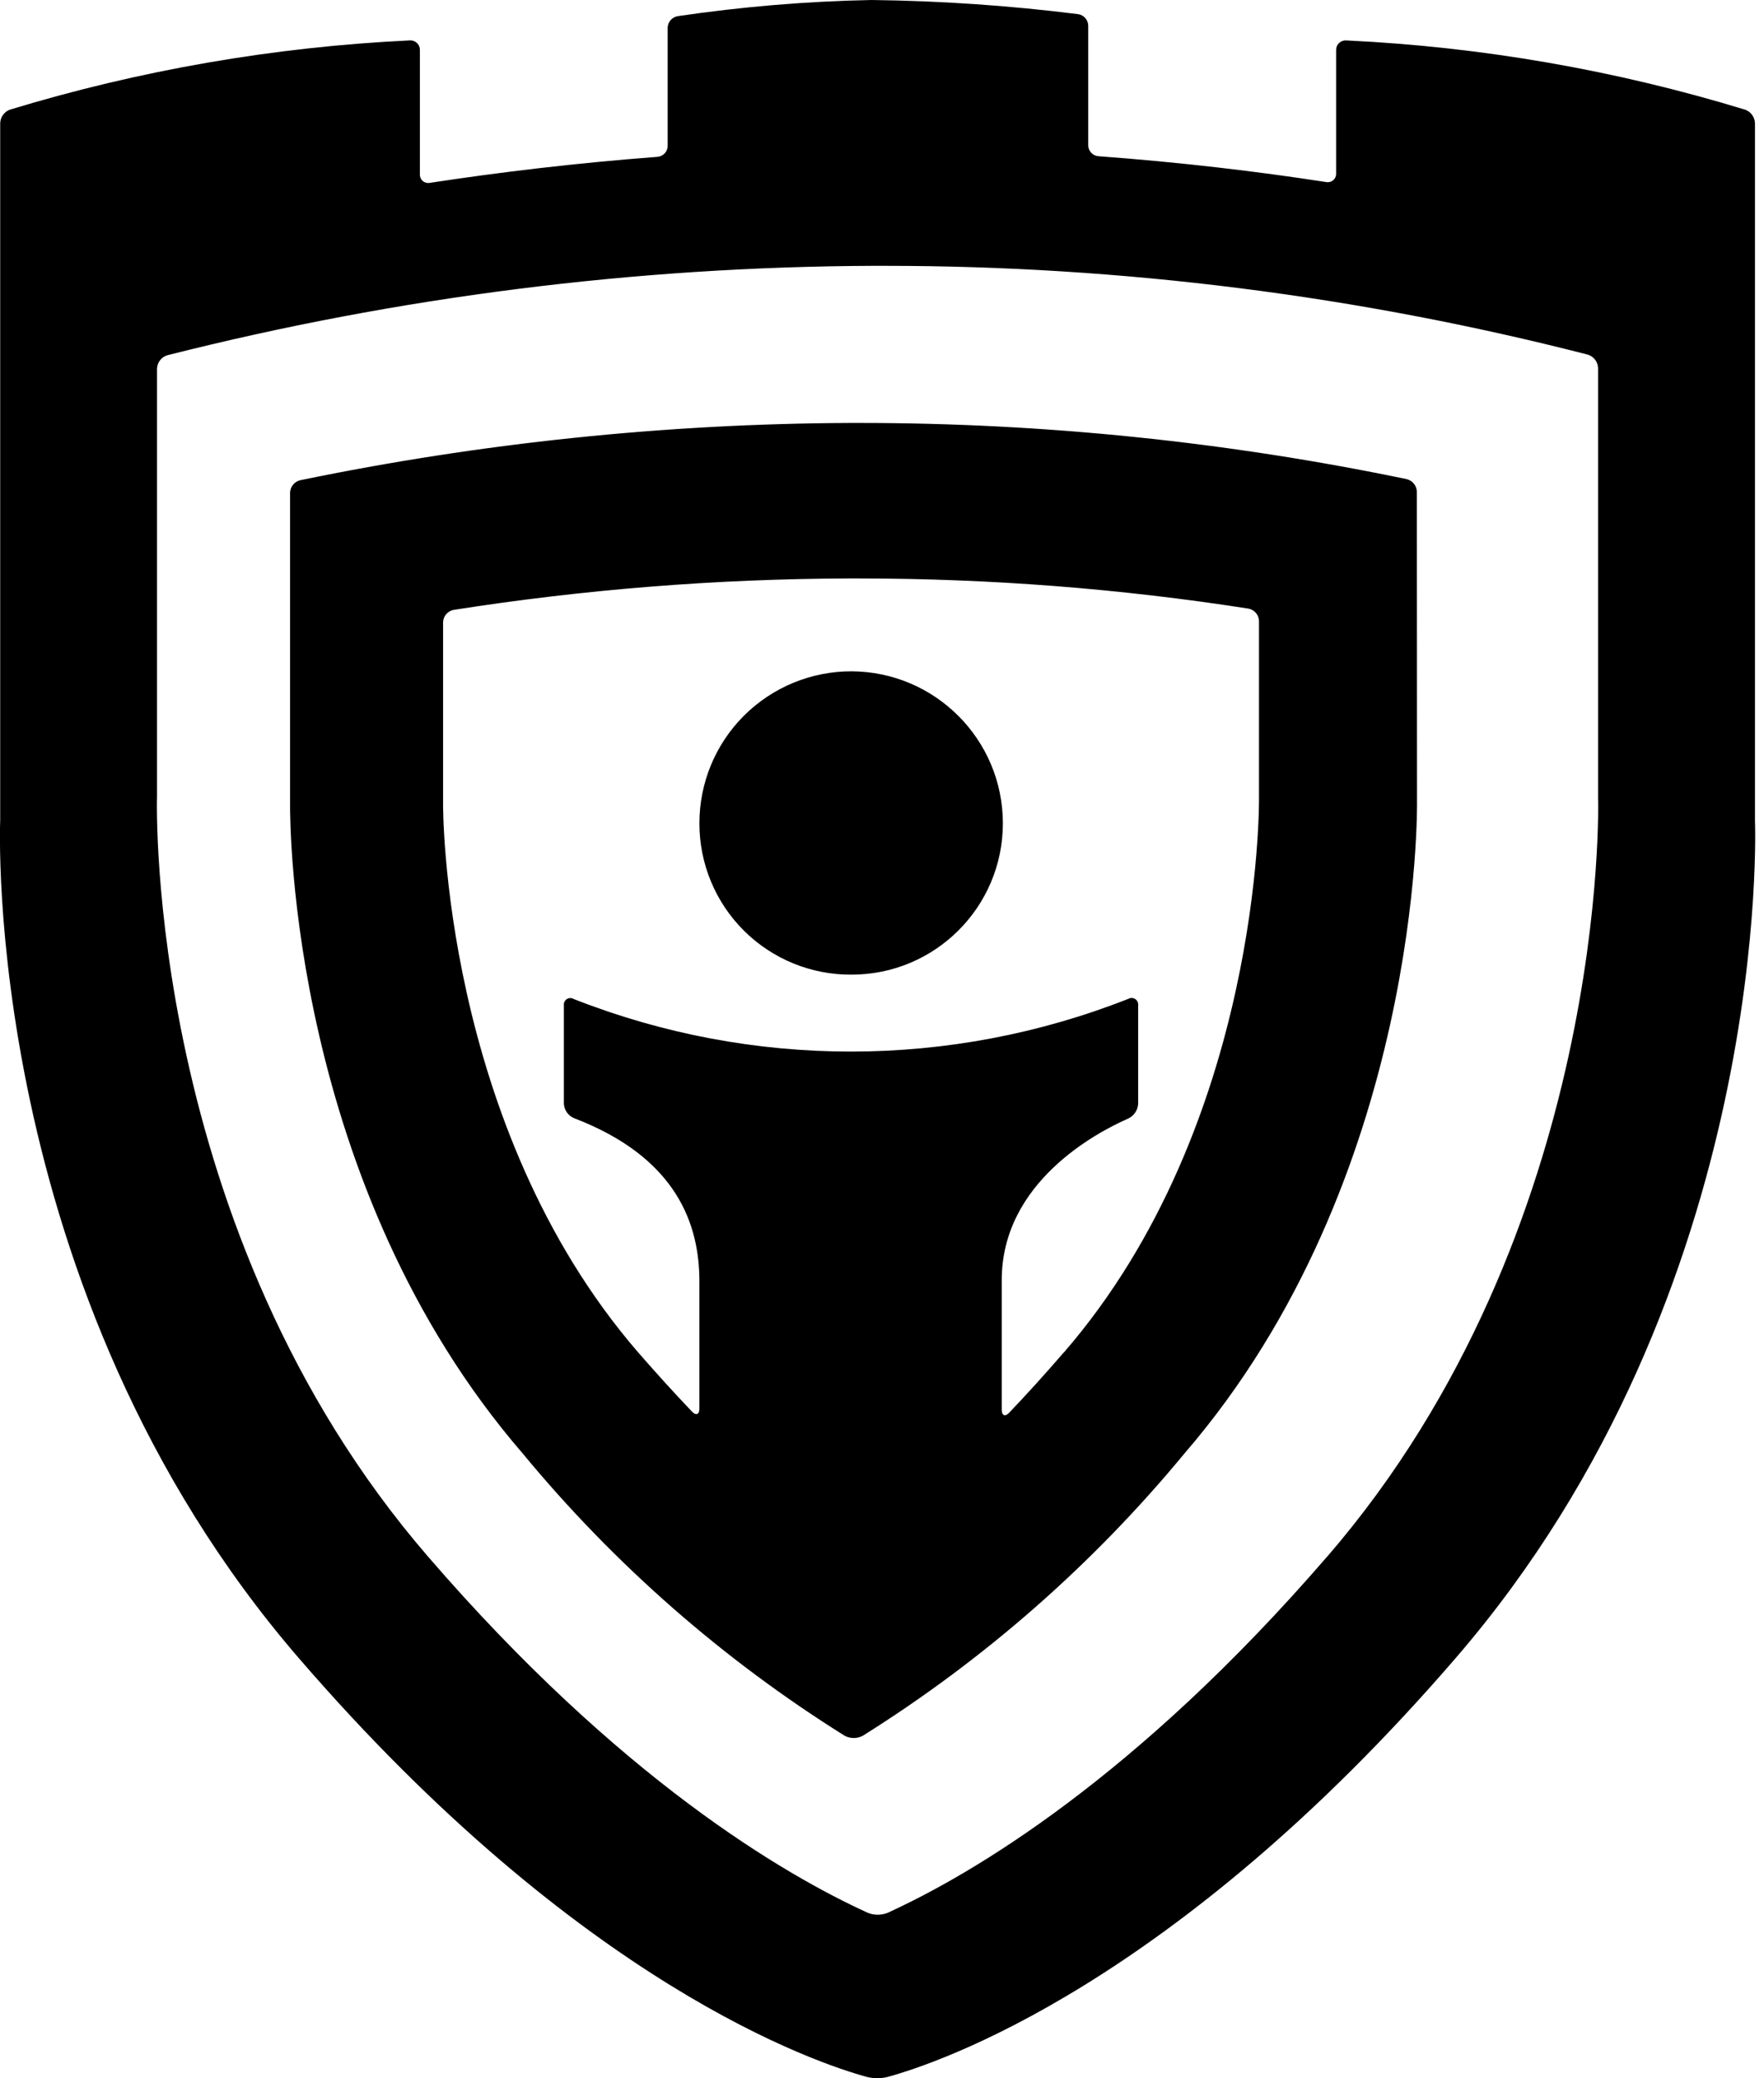 <?xml version="1.0" encoding="UTF-8"?>
<svg width="73px" height="86px" viewBox="0 0 73 86" version="1.1" xmlns="http://www.w3.org/2000/svg" xmlns:xlink="http://www.w3.org/1999/xlink">
    <title>sys-ithemes-security-black</title>
    <g id="Page-1" stroke="none" stroke-width="1" fill="none" fill-rule="evenodd">
        <g id="sys-ithemes-security-black" transform="translate(-0.002, 0)" fill="#000000" fill-rule="nonzero">
            <path d="M35.241,27.781 C33.571,27.778 31.968,28.44 30.786,29.621 C29.605,30.802 28.943,32.405 28.946,34.075 C28.944,35.742 29.608,37.34 30.79,38.516 C31.972,39.691 33.574,40.345 35.241,40.334 C38.699,40.335 41.502,37.533 41.504,34.075 C41.505,30.611 38.705,27.798 35.241,27.781 L35.241,27.781 Z" id="Path"></path>
            <path d="M58.636,20.346 C58.628,20.099 58.456,19.887 58.216,19.828 C50.785,18.284 43.214,17.505 35.624,17.503 L35.146,17.503 C27.513,17.537 19.902,18.331 12.426,19.873 C12.186,19.931 12.014,20.142 12.006,20.389 L12.006,33.145 L12.006,33.215 C11.997,34.16 12.032,49.037 21.642,60.16 C25.426,64.741 29.924,68.683 34.962,71.834 C35.194,71.955 35.47,71.955 35.702,71.834 C40.734,68.681 45.227,64.74 49.009,60.161 C58.866,48.743 58.646,33.302 58.643,33.122 L58.636,20.346 Z M44.036,55.955 C43.259,56.855 42.501,57.692 41.764,58.464 C41.595,58.64 41.457,58.583 41.457,58.339 L41.457,52.976 C41.457,48.921 45.393,46.859 46.693,46.288 C46.931,46.175 47.088,45.942 47.103,45.679 L47.103,41.607 C47.116,41.504 47.069,41.402 46.983,41.345 C46.896,41.287 46.784,41.284 46.694,41.336 C39.32,44.242 31.119,44.244 23.743,41.342 C23.655,41.288 23.543,41.29 23.457,41.347 C23.37,41.403 23.324,41.504 23.337,41.607 L23.337,45.676 C23.351,45.937 23.512,46.168 23.753,46.271 C28.066,47.921 28.945,50.733 28.945,53.024 L28.945,58.294 C28.945,58.537 28.808,58.594 28.639,58.417 C27.916,57.658 27.169,56.837 26.4,55.954 C18.285,46.554 18.333,33.37 18.338,33.237 L18.338,25.75 C18.345,25.498 18.527,25.285 18.775,25.239 C24.171,24.393 29.623,23.958 35.084,23.939 L35.572,23.939 C40.961,23.94 46.341,24.357 51.665,25.186 C51.914,25.231 52.097,25.445 52.103,25.698 L52.103,32.998 C52.109,33.247 52.197,46.524 44.041,55.955 L44.036,55.955 Z" id="Shape"></path>
            <path d="M72.628,33.953 L72.628,5.094 C72.618,4.846 72.46,4.628 72.228,4.541 C66.864,2.902 61.316,1.938 55.713,1.673 C55.604,1.665 55.497,1.704 55.418,1.779 C55.338,1.854 55.294,1.959 55.295,2.068 L55.295,7.18 C55.299,7.286 55.255,7.388 55.174,7.457 C55.094,7.526 54.986,7.554 54.882,7.534 C52.009,7.09 48.849,6.715 45.453,6.464 C45.22,6.444 45.04,6.251 45.036,6.017 L45.036,1.058 C45.03,0.821 44.855,0.622 44.62,0.586 C41.782,0.229 38.927,0.034 36.067,0 C33.382,0.053 30.703,0.277 28.046,0.669 C27.811,0.71 27.638,0.911 27.632,1.149 L27.632,6.041 C27.629,6.275 27.449,6.469 27.215,6.49 C23.815,6.748 20.666,7.128 17.791,7.567 C17.687,7.588 17.579,7.56 17.499,7.491 C17.418,7.422 17.374,7.32 17.378,7.214 L17.378,2.067 C17.38,1.958 17.336,1.853 17.256,1.778 C17.177,1.703 17.07,1.664 16.961,1.672 C11.345,1.94 5.784,2.903 0.405,4.54 C0.175,4.629 0.02,4.846 0.01,5.093 L0.01,33.952 C0.01,33.952 -0.813,53.352 12.377,68.63 C24.054,82.156 33.82,85.391 35.899,85.956 C36.167,86.017 36.445,86.017 36.712,85.956 C38.793,85.392 48.56,82.156 60.232,68.629 C73.424,53.357 72.628,33.953 72.628,33.953 Z M54.928,64.412 C46.981,73.612 40.186,77.584 36.728,79.161 C36.468,79.263 36.18,79.263 35.92,79.161 C32.451,77.578 25.654,73.613 17.712,64.413 C6.026,50.885 6.49,33.152 6.5,32.97 L6.5,15.256 C6.509,14.998 6.681,14.775 6.928,14.701 C16.472,12.284 26.274,11.042 36.119,11.001 L36.619,11.001 C46.431,11.001 56.204,12.236 65.708,14.675 C65.955,14.749 66.127,14.973 66.135,15.231 L66.135,33.002 C66.147,33.148 66.608,50.884 54.931,64.412 L54.928,64.412 Z" id="Shape"></path>
        </g>
    </g>
</svg>